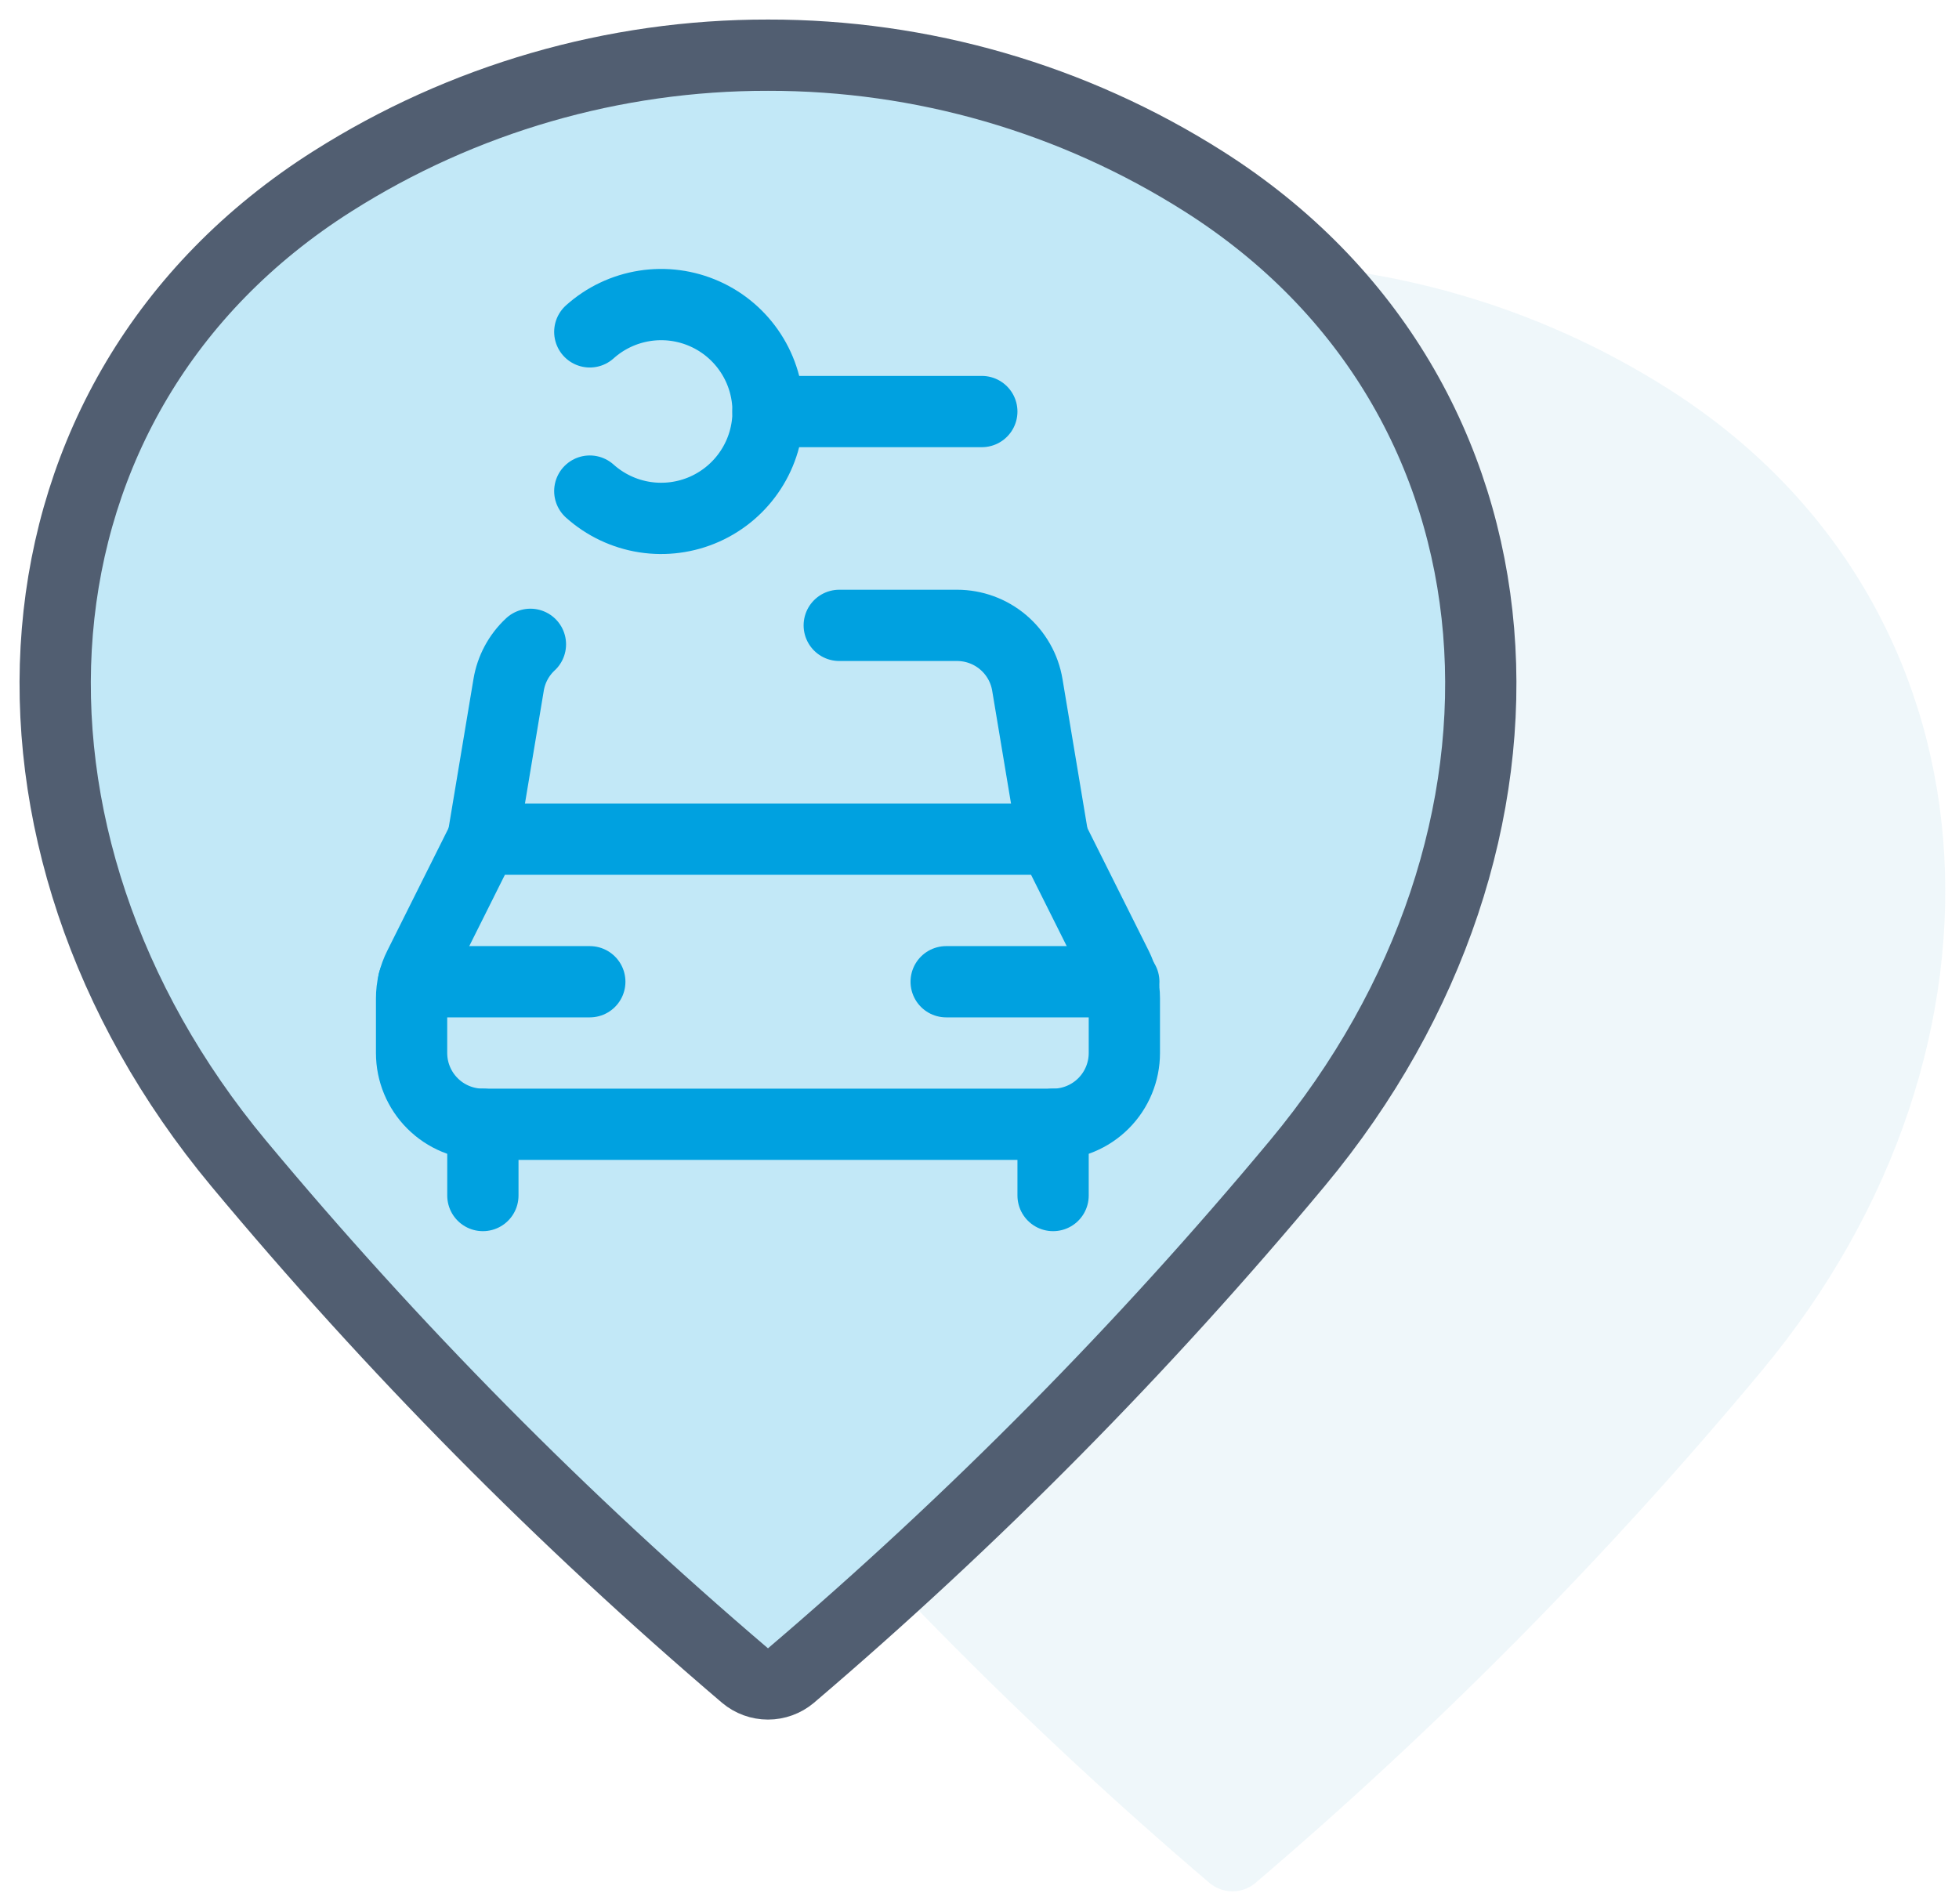 <svg width="71" height="69" viewBox="0 0 71 69" fill="none" xmlns="http://www.w3.org/2000/svg">
    <path opacity="0.2" d="M44.668 9.517C50.259 9.509 55.736 11.095 60.457 14.09C72.728 21.868 73.632 37.934 63.854 49.681C58.275 56.382 52.133 62.595 45.497 68.252C45.265 68.447 44.971 68.553 44.668 68.553C44.365 68.553 44.071 68.447 43.839 68.252C37.202 62.596 31.061 56.384 25.481 49.683C15.706 37.934 16.608 21.868 28.878 14.09C33.6 11.095 39.077 9.509 44.668 9.517Z" fill="#AFD9EA"/>
    <path d="M27.834 2C33.425 1.992 38.902 3.578 43.623 6.573C55.894 14.351 56.798 30.417 47.02 42.163C41.441 48.865 35.299 55.078 28.663 60.735C28.431 60.929 28.137 61.036 27.834 61.036C27.531 61.036 27.237 60.929 27.005 60.735C20.368 55.079 14.227 48.867 8.647 42.166C-1.128 30.417 -0.226 14.351 12.044 6.573C16.766 3.578 22.243 1.992 27.834 2Z" fill="#C2E8F7" stroke="#515E71" stroke-width="2.583" stroke-linecap="round" stroke-linejoin="round"/>
    <path d="M40.75 38.167C40.75 38.852 40.478 39.509 39.994 39.993C39.509 40.478 38.852 40.75 38.167 40.75H17.5C16.815 40.75 16.158 40.478 15.674 39.993C15.189 39.509 14.917 38.852 14.917 38.167V36.193C14.916 35.792 15.01 35.396 15.191 35.038L17.5 30.417H38.167L40.477 35.038C40.657 35.397 40.751 35.792 40.75 36.193V38.167Z" stroke="#00A1E0" stroke-width="2.583" stroke-linecap="round" stroke-linejoin="round"/>
    <path d="M17.501 43.333V40.75" stroke="#00A1E0" stroke-width="2.583" stroke-linecap="round" stroke-linejoin="round"/>
    <path d="M38.167 43.333V40.75" stroke="#00A1E0" stroke-width="2.583" stroke-linecap="round" stroke-linejoin="round"/>
    <path d="M38.167 30.417L37.234 24.824C37.134 24.221 36.822 23.674 36.356 23.279C35.89 22.884 35.298 22.667 34.687 22.667H30.417" stroke="#00A1E0" stroke-width="2.583" stroke-linecap="round" stroke-linejoin="round"/>
    <path d="M19.224 23.354C18.805 23.743 18.527 24.26 18.434 24.824L17.501 30.417" stroke="#00A1E0" stroke-width="2.583" stroke-linecap="round" stroke-linejoin="round"/>
    <path d="M14.987 35.584H21.376" stroke="#00A1E0" stroke-width="2.583" stroke-linecap="round" stroke-linejoin="round"/>
    <path d="M34.292 35.584H40.73" stroke="#00A1E0" stroke-width="2.583" stroke-linecap="round" stroke-linejoin="round"/>
    <path d="M21.376 12.029C21.933 11.529 22.623 11.202 23.363 11.086C24.102 10.97 24.859 11.071 25.542 11.376C26.226 11.681 26.806 12.178 27.213 12.806C27.621 13.434 27.837 14.166 27.837 14.914C27.837 15.663 27.621 16.395 27.213 17.023C26.806 17.651 26.226 18.147 25.542 18.453C24.859 18.758 24.102 18.858 23.363 18.743C22.623 18.627 21.933 18.299 21.376 17.8" stroke="#00A1E0" stroke-width="2.583" stroke-linecap="round" stroke-linejoin="round"/>
    <path d="M27.834 14.917H35.584" stroke="#00A1E0" stroke-width="2.583" stroke-linecap="round" stroke-linejoin="round"/>
</svg>
